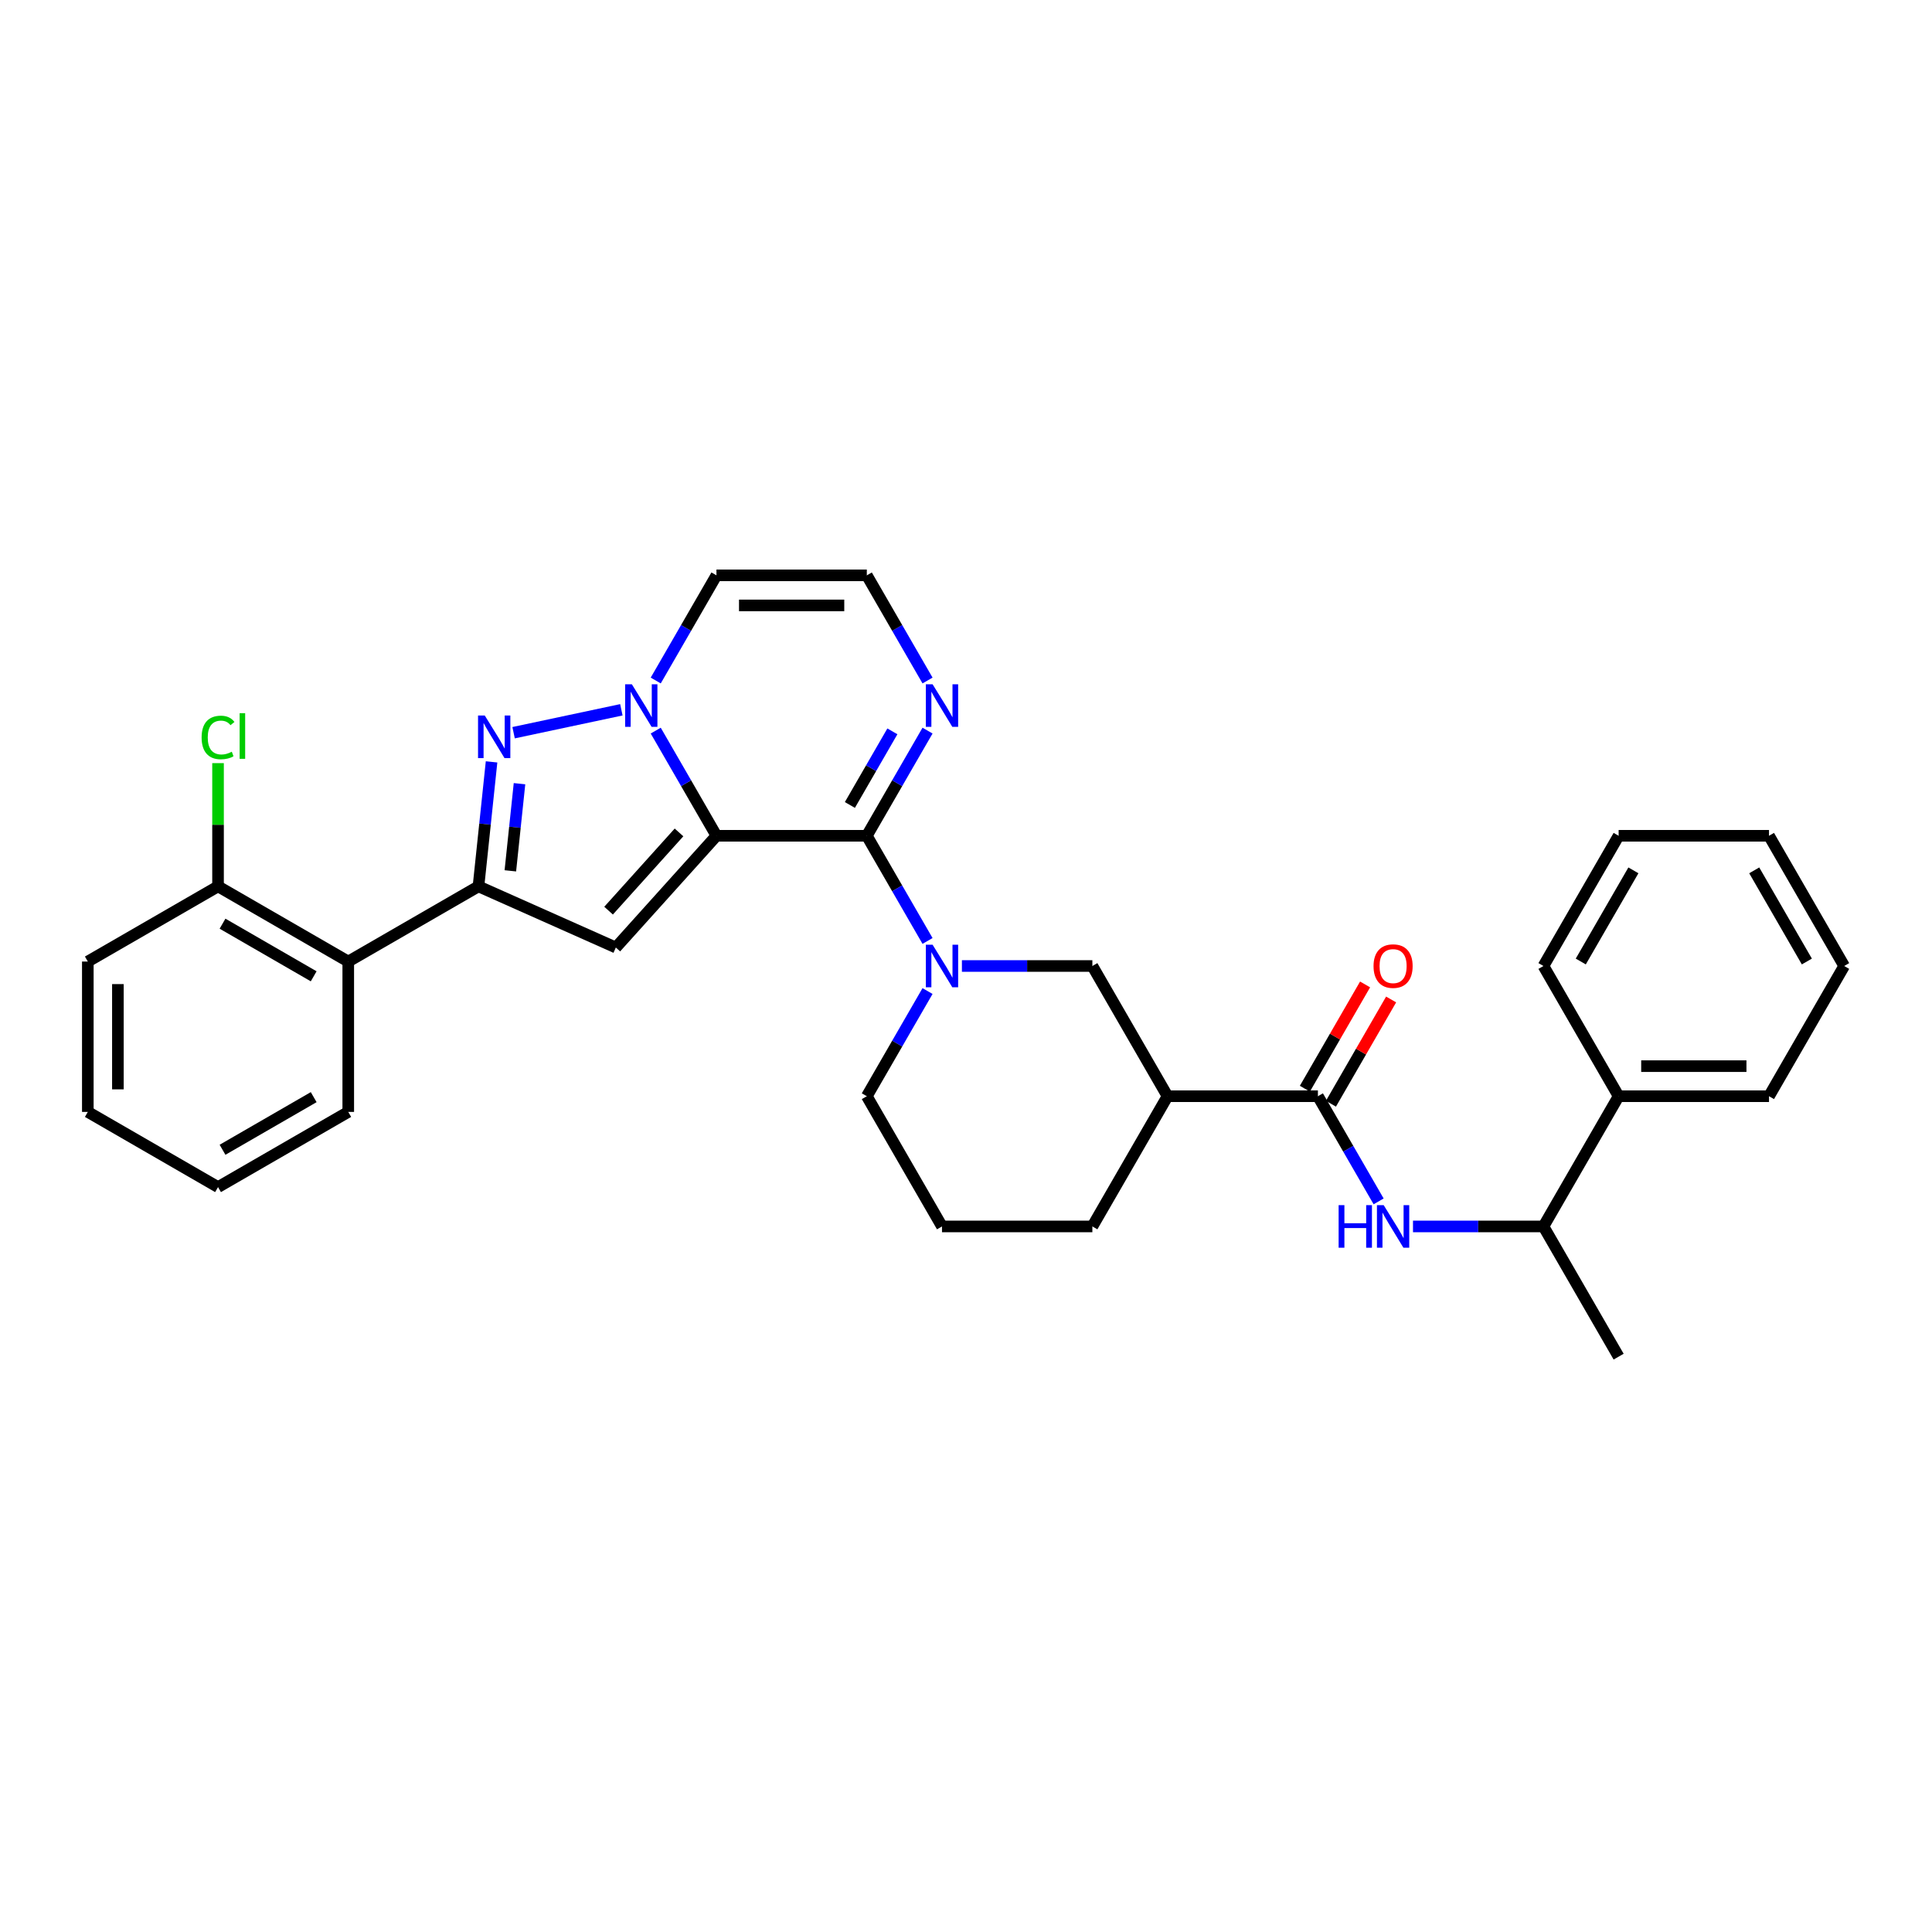 <?xml version='1.0' encoding='iso-8859-1'?>
<svg version='1.1' baseProfile='full'
              xmlns='http://www.w3.org/2000/svg'
                      xmlns:rdkit='http://www.rdkit.org/xml'
                      xmlns:xlink='http://www.w3.org/1999/xlink'
                  xml:space='preserve'
width='1000px' height='1000px' viewBox='0 0 1000 1000'>
<!-- END OF HEADER -->
<rect style='opacity:1.0;fill:#FFFFFF;stroke:none' width='1000' height='1000' x='0' y='0'> </rect>
<path class='bond-0' d='M 370.835,432.599 L 355.121,405.381' style='fill:none;fill-rule:evenodd;stroke:#000000;stroke-width:6px;stroke-linecap:butt;stroke-linejoin:miter;stroke-opacity:1' />
<path class='bond-0' d='M 355.121,405.381 L 339.407,378.164' style='fill:none;fill-rule:evenodd;stroke:#0000FF;stroke-width:6px;stroke-linecap:butt;stroke-linejoin:miter;stroke-opacity:1' />
<path class='bond-1' d='M 370.835,432.599 L 448.663,432.599' style='fill:none;fill-rule:evenodd;stroke:#000000;stroke-width:6px;stroke-linecap:butt;stroke-linejoin:miter;stroke-opacity:1' />
<path class='bond-2' d='M 370.835,432.599 L 318.757,490.436' style='fill:none;fill-rule:evenodd;stroke:#000000;stroke-width:6px;stroke-linecap:butt;stroke-linejoin:miter;stroke-opacity:1' />
<path class='bond-2' d='M 351.456,430.859 L 315.001,471.345' style='fill:none;fill-rule:evenodd;stroke:#000000;stroke-width:6px;stroke-linecap:butt;stroke-linejoin:miter;stroke-opacity:1' />
<path class='bond-3' d='M 321.616,367.388 L 265.834,379.245' style='fill:none;fill-rule:evenodd;stroke:#0000FF;stroke-width:6px;stroke-linecap:butt;stroke-linejoin:miter;stroke-opacity:1' />
<path class='bond-12' d='M 339.407,352.232 L 355.121,325.014' style='fill:none;fill-rule:evenodd;stroke:#0000FF;stroke-width:6px;stroke-linecap:butt;stroke-linejoin:miter;stroke-opacity:1' />
<path class='bond-12' d='M 355.121,325.014 L 370.835,297.797' style='fill:none;fill-rule:evenodd;stroke:#000000;stroke-width:6px;stroke-linecap:butt;stroke-linejoin:miter;stroke-opacity:1' />
<path class='bond-5' d='M 448.663,432.599 L 464.377,459.816' style='fill:none;fill-rule:evenodd;stroke:#000000;stroke-width:6px;stroke-linecap:butt;stroke-linejoin:miter;stroke-opacity:1' />
<path class='bond-5' d='M 464.377,459.816 L 480.091,487.034' style='fill:none;fill-rule:evenodd;stroke:#0000FF;stroke-width:6px;stroke-linecap:butt;stroke-linejoin:miter;stroke-opacity:1' />
<path class='bond-7' d='M 448.663,432.599 L 464.377,405.381' style='fill:none;fill-rule:evenodd;stroke:#000000;stroke-width:6px;stroke-linecap:butt;stroke-linejoin:miter;stroke-opacity:1' />
<path class='bond-7' d='M 464.377,405.381 L 480.091,378.164' style='fill:none;fill-rule:evenodd;stroke:#0000FF;stroke-width:6px;stroke-linecap:butt;stroke-linejoin:miter;stroke-opacity:1' />
<path class='bond-7' d='M 439.897,416.651 L 450.897,397.599' style='fill:none;fill-rule:evenodd;stroke:#000000;stroke-width:6px;stroke-linecap:butt;stroke-linejoin:miter;stroke-opacity:1' />
<path class='bond-7' d='M 450.897,397.599 L 461.896,378.546' style='fill:none;fill-rule:evenodd;stroke:#0000FF;stroke-width:6px;stroke-linecap:butt;stroke-linejoin:miter;stroke-opacity:1' />
<path class='bond-4' d='M 318.757,490.436 L 247.658,458.781' style='fill:none;fill-rule:evenodd;stroke:#000000;stroke-width:6px;stroke-linecap:butt;stroke-linejoin:miter;stroke-opacity:1' />
<path class='bond-32' d='M 254.43,394.345 L 251.044,426.563' style='fill:none;fill-rule:evenodd;stroke:#0000FF;stroke-width:6px;stroke-linecap:butt;stroke-linejoin:miter;stroke-opacity:1' />
<path class='bond-32' d='M 251.044,426.563 L 247.658,458.781' style='fill:none;fill-rule:evenodd;stroke:#000000;stroke-width:6px;stroke-linecap:butt;stroke-linejoin:miter;stroke-opacity:1' />
<path class='bond-32' d='M 268.895,405.638 L 266.524,428.19' style='fill:none;fill-rule:evenodd;stroke:#0000FF;stroke-width:6px;stroke-linecap:butt;stroke-linejoin:miter;stroke-opacity:1' />
<path class='bond-32' d='M 266.524,428.19 L 264.154,450.743' style='fill:none;fill-rule:evenodd;stroke:#000000;stroke-width:6px;stroke-linecap:butt;stroke-linejoin:miter;stroke-opacity:1' />
<path class='bond-9' d='M 247.658,458.781 L 180.257,497.695' style='fill:none;fill-rule:evenodd;stroke:#000000;stroke-width:6px;stroke-linecap:butt;stroke-linejoin:miter;stroke-opacity:1' />
<path class='bond-11' d='M 497.881,500 L 531.643,500' style='fill:none;fill-rule:evenodd;stroke:#0000FF;stroke-width:6px;stroke-linecap:butt;stroke-linejoin:miter;stroke-opacity:1' />
<path class='bond-11' d='M 531.643,500 L 565.405,500' style='fill:none;fill-rule:evenodd;stroke:#000000;stroke-width:6px;stroke-linecap:butt;stroke-linejoin:miter;stroke-opacity:1' />
<path class='bond-18' d='M 480.091,512.966 L 464.377,540.184' style='fill:none;fill-rule:evenodd;stroke:#0000FF;stroke-width:6px;stroke-linecap:butt;stroke-linejoin:miter;stroke-opacity:1' />
<path class='bond-18' d='M 464.377,540.184 L 448.663,567.401' style='fill:none;fill-rule:evenodd;stroke:#000000;stroke-width:6px;stroke-linecap:butt;stroke-linejoin:miter;stroke-opacity:1' />
<path class='bond-6' d='M 682.147,567.401 L 604.319,567.401' style='fill:none;fill-rule:evenodd;stroke:#000000;stroke-width:6px;stroke-linecap:butt;stroke-linejoin:miter;stroke-opacity:1' />
<path class='bond-10' d='M 682.147,567.401 L 697.861,594.619' style='fill:none;fill-rule:evenodd;stroke:#000000;stroke-width:6px;stroke-linecap:butt;stroke-linejoin:miter;stroke-opacity:1' />
<path class='bond-10' d='M 697.861,594.619 L 713.575,621.836' style='fill:none;fill-rule:evenodd;stroke:#0000FF;stroke-width:6px;stroke-linecap:butt;stroke-linejoin:miter;stroke-opacity:1' />
<path class='bond-16' d='M 688.887,571.293 L 704.466,544.309' style='fill:none;fill-rule:evenodd;stroke:#000000;stroke-width:6px;stroke-linecap:butt;stroke-linejoin:miter;stroke-opacity:1' />
<path class='bond-16' d='M 704.466,544.309 L 720.046,517.325' style='fill:none;fill-rule:evenodd;stroke:#FF0000;stroke-width:6px;stroke-linecap:butt;stroke-linejoin:miter;stroke-opacity:1' />
<path class='bond-16' d='M 675.407,563.51 L 690.986,536.526' style='fill:none;fill-rule:evenodd;stroke:#000000;stroke-width:6px;stroke-linecap:butt;stroke-linejoin:miter;stroke-opacity:1' />
<path class='bond-16' d='M 690.986,536.526 L 706.565,509.542' style='fill:none;fill-rule:evenodd;stroke:#FF0000;stroke-width:6px;stroke-linecap:butt;stroke-linejoin:miter;stroke-opacity:1' />
<path class='bond-13' d='M 480.091,352.232 L 464.377,325.014' style='fill:none;fill-rule:evenodd;stroke:#0000FF;stroke-width:6px;stroke-linecap:butt;stroke-linejoin:miter;stroke-opacity:1' />
<path class='bond-13' d='M 464.377,325.014 L 448.663,297.797' style='fill:none;fill-rule:evenodd;stroke:#000000;stroke-width:6px;stroke-linecap:butt;stroke-linejoin:miter;stroke-opacity:1' />
<path class='bond-8' d='M 604.319,567.401 L 565.405,500' style='fill:none;fill-rule:evenodd;stroke:#000000;stroke-width:6px;stroke-linecap:butt;stroke-linejoin:miter;stroke-opacity:1' />
<path class='bond-34' d='M 604.319,567.401 L 565.405,634.802' style='fill:none;fill-rule:evenodd;stroke:#000000;stroke-width:6px;stroke-linecap:butt;stroke-linejoin:miter;stroke-opacity:1' />
<path class='bond-15' d='M 180.257,497.695 L 112.856,458.781' style='fill:none;fill-rule:evenodd;stroke:#000000;stroke-width:6px;stroke-linecap:butt;stroke-linejoin:miter;stroke-opacity:1' />
<path class='bond-15' d='M 162.364,505.338 L 115.183,478.098' style='fill:none;fill-rule:evenodd;stroke:#000000;stroke-width:6px;stroke-linecap:butt;stroke-linejoin:miter;stroke-opacity:1' />
<path class='bond-21' d='M 180.257,497.695 L 180.257,575.523' style='fill:none;fill-rule:evenodd;stroke:#000000;stroke-width:6px;stroke-linecap:butt;stroke-linejoin:miter;stroke-opacity:1' />
<path class='bond-14' d='M 731.366,634.802 L 765.127,634.802' style='fill:none;fill-rule:evenodd;stroke:#0000FF;stroke-width:6px;stroke-linecap:butt;stroke-linejoin:miter;stroke-opacity:1' />
<path class='bond-14' d='M 765.127,634.802 L 798.889,634.802' style='fill:none;fill-rule:evenodd;stroke:#000000;stroke-width:6px;stroke-linecap:butt;stroke-linejoin:miter;stroke-opacity:1' />
<path class='bond-33' d='M 370.835,297.797 L 448.663,297.797' style='fill:none;fill-rule:evenodd;stroke:#000000;stroke-width:6px;stroke-linecap:butt;stroke-linejoin:miter;stroke-opacity:1' />
<path class='bond-33' d='M 382.509,313.362 L 436.989,313.362' style='fill:none;fill-rule:evenodd;stroke:#000000;stroke-width:6px;stroke-linecap:butt;stroke-linejoin:miter;stroke-opacity:1' />
<path class='bond-17' d='M 798.889,634.802 L 837.803,567.401' style='fill:none;fill-rule:evenodd;stroke:#000000;stroke-width:6px;stroke-linecap:butt;stroke-linejoin:miter;stroke-opacity:1' />
<path class='bond-23' d='M 798.889,634.802 L 837.803,702.203' style='fill:none;fill-rule:evenodd;stroke:#000000;stroke-width:6px;stroke-linecap:butt;stroke-linejoin:miter;stroke-opacity:1' />
<path class='bond-19' d='M 112.856,458.781 L 112.856,426.887' style='fill:none;fill-rule:evenodd;stroke:#000000;stroke-width:6px;stroke-linecap:butt;stroke-linejoin:miter;stroke-opacity:1' />
<path class='bond-19' d='M 112.856,426.887 L 112.856,394.993' style='fill:none;fill-rule:evenodd;stroke:#00CC00;stroke-width:6px;stroke-linecap:butt;stroke-linejoin:miter;stroke-opacity:1' />
<path class='bond-24' d='M 112.856,458.781 L 45.455,497.695' style='fill:none;fill-rule:evenodd;stroke:#000000;stroke-width:6px;stroke-linecap:butt;stroke-linejoin:miter;stroke-opacity:1' />
<path class='bond-25' d='M 837.803,567.401 L 915.631,567.401' style='fill:none;fill-rule:evenodd;stroke:#000000;stroke-width:6px;stroke-linecap:butt;stroke-linejoin:miter;stroke-opacity:1' />
<path class='bond-25' d='M 849.478,551.836 L 903.957,551.836' style='fill:none;fill-rule:evenodd;stroke:#000000;stroke-width:6px;stroke-linecap:butt;stroke-linejoin:miter;stroke-opacity:1' />
<path class='bond-26' d='M 837.803,567.401 L 798.889,500' style='fill:none;fill-rule:evenodd;stroke:#000000;stroke-width:6px;stroke-linecap:butt;stroke-linejoin:miter;stroke-opacity:1' />
<path class='bond-22' d='M 448.663,567.401 L 487.577,634.802' style='fill:none;fill-rule:evenodd;stroke:#000000;stroke-width:6px;stroke-linecap:butt;stroke-linejoin:miter;stroke-opacity:1' />
<path class='bond-20' d='M 565.405,634.802 L 487.577,634.802' style='fill:none;fill-rule:evenodd;stroke:#000000;stroke-width:6px;stroke-linecap:butt;stroke-linejoin:miter;stroke-opacity:1' />
<path class='bond-27' d='M 180.257,575.523 L 112.856,614.437' style='fill:none;fill-rule:evenodd;stroke:#000000;stroke-width:6px;stroke-linecap:butt;stroke-linejoin:miter;stroke-opacity:1' />
<path class='bond-27' d='M 162.364,567.88 L 115.183,595.12' style='fill:none;fill-rule:evenodd;stroke:#000000;stroke-width:6px;stroke-linecap:butt;stroke-linejoin:miter;stroke-opacity:1' />
<path class='bond-35' d='M 45.455,497.695 L 45.455,575.523' style='fill:none;fill-rule:evenodd;stroke:#000000;stroke-width:6px;stroke-linecap:butt;stroke-linejoin:miter;stroke-opacity:1' />
<path class='bond-35' d='M 61.02,509.369 L 61.02,563.849' style='fill:none;fill-rule:evenodd;stroke:#000000;stroke-width:6px;stroke-linecap:butt;stroke-linejoin:miter;stroke-opacity:1' />
<path class='bond-28' d='M 915.631,567.401 L 954.545,500' style='fill:none;fill-rule:evenodd;stroke:#000000;stroke-width:6px;stroke-linecap:butt;stroke-linejoin:miter;stroke-opacity:1' />
<path class='bond-29' d='M 798.889,500 L 837.803,432.599' style='fill:none;fill-rule:evenodd;stroke:#000000;stroke-width:6px;stroke-linecap:butt;stroke-linejoin:miter;stroke-opacity:1' />
<path class='bond-29' d='M 818.207,497.673 L 845.446,450.492' style='fill:none;fill-rule:evenodd;stroke:#000000;stroke-width:6px;stroke-linecap:butt;stroke-linejoin:miter;stroke-opacity:1' />
<path class='bond-30' d='M 112.856,614.437 L 45.455,575.523' style='fill:none;fill-rule:evenodd;stroke:#000000;stroke-width:6px;stroke-linecap:butt;stroke-linejoin:miter;stroke-opacity:1' />
<path class='bond-36' d='M 954.545,500 L 915.631,432.599' style='fill:none;fill-rule:evenodd;stroke:#000000;stroke-width:6px;stroke-linecap:butt;stroke-linejoin:miter;stroke-opacity:1' />
<path class='bond-36' d='M 935.228,497.673 L 907.988,450.492' style='fill:none;fill-rule:evenodd;stroke:#000000;stroke-width:6px;stroke-linecap:butt;stroke-linejoin:miter;stroke-opacity:1' />
<path class='bond-31' d='M 837.803,432.599 L 915.631,432.599' style='fill:none;fill-rule:evenodd;stroke:#000000;stroke-width:6px;stroke-linecap:butt;stroke-linejoin:miter;stroke-opacity:1' />
<path  class='atom-1' d='M 327.049 354.177
L 334.271 365.852
Q 334.987 367.003, 336.139 369.089
Q 337.291 371.175, 337.353 371.299
L 337.353 354.177
L 340.279 354.177
L 340.279 376.218
L 337.26 376.218
L 329.508 363.454
Q 328.605 361.96, 327.64 360.248
Q 326.706 358.536, 326.426 358.006
L 326.426 376.218
L 323.562 376.218
L 323.562 354.177
L 327.049 354.177
' fill='#0000FF'/>
<path  class='atom-4' d='M 250.921 370.359
L 258.144 382.033
Q 258.86 383.185, 260.011 385.271
Q 261.163 387.356, 261.226 387.481
L 261.226 370.359
L 264.152 370.359
L 264.152 392.4
L 261.132 392.4
L 253.38 379.636
Q 252.478 378.141, 251.513 376.429
Q 250.579 374.717, 250.299 374.188
L 250.299 392.4
L 247.434 392.4
L 247.434 370.359
L 250.921 370.359
' fill='#0000FF'/>
<path  class='atom-6' d='M 482.705 488.98
L 489.927 500.654
Q 490.643 501.806, 491.795 503.891
Q 492.947 505.977, 493.009 506.102
L 493.009 488.98
L 495.936 488.98
L 495.936 511.02
L 492.916 511.02
L 485.164 498.257
Q 484.261 496.762, 483.296 495.05
Q 482.362 493.338, 482.082 492.809
L 482.082 511.02
L 479.218 511.02
L 479.218 488.98
L 482.705 488.98
' fill='#0000FF'/>
<path  class='atom-8' d='M 482.705 354.177
L 489.927 365.852
Q 490.643 367.003, 491.795 369.089
Q 492.947 371.175, 493.009 371.299
L 493.009 354.177
L 495.936 354.177
L 495.936 376.218
L 492.916 376.218
L 485.164 363.454
Q 484.261 361.96, 483.296 360.248
Q 482.362 358.536, 482.082 358.006
L 482.082 376.218
L 479.218 376.218
L 479.218 354.177
L 482.705 354.177
' fill='#0000FF'/>
<path  class='atom-11' d='M 692.872 623.782
L 695.86 623.782
L 695.86 633.152
L 707.13 633.152
L 707.13 623.782
L 710.118 623.782
L 710.118 645.823
L 707.13 645.823
L 707.13 635.643
L 695.86 635.643
L 695.86 645.823
L 692.872 645.823
L 692.872 623.782
' fill='#0000FF'/>
<path  class='atom-11' d='M 716.189 623.782
L 723.412 635.456
Q 724.128 636.608, 725.279 638.694
Q 726.431 640.779, 726.494 640.904
L 726.494 623.782
L 729.42 623.782
L 729.42 645.823
L 726.4 645.823
L 718.648 633.059
Q 717.746 631.565, 716.781 629.852
Q 715.847 628.14, 715.566 627.611
L 715.566 645.823
L 712.702 645.823
L 712.702 623.782
L 716.189 623.782
' fill='#0000FF'/>
<path  class='atom-17' d='M 710.943 500.062
Q 710.943 494.77, 713.558 491.812
Q 716.174 488.855, 721.061 488.855
Q 725.949 488.855, 728.564 491.812
Q 731.179 494.77, 731.179 500.062
Q 731.179 505.417, 728.533 508.468
Q 725.886 511.487, 721.061 511.487
Q 716.205 511.487, 713.558 508.468
Q 710.943 505.448, 710.943 500.062
M 721.061 508.997
Q 724.423 508.997, 726.229 506.755
Q 728.066 504.483, 728.066 500.062
Q 728.066 495.735, 726.229 493.556
Q 724.423 491.346, 721.061 491.346
Q 717.699 491.346, 715.862 493.525
Q 714.057 495.704, 714.057 500.062
Q 714.057 504.514, 715.862 506.755
Q 717.699 508.997, 721.061 508.997
' fill='#FF0000'/>
<path  class='atom-20' d='M 104.357 381.715
Q 104.357 376.236, 106.91 373.372
Q 109.493 370.477, 114.381 370.477
Q 118.926 370.477, 121.354 373.684
L 119.3 375.365
Q 117.525 373.03, 114.381 373.03
Q 111.05 373.03, 109.276 375.271
Q 107.532 377.482, 107.532 381.715
Q 107.532 386.074, 109.338 388.315
Q 111.175 390.557, 114.724 390.557
Q 117.152 390.557, 119.985 389.094
L 120.856 391.428
Q 119.705 392.176, 117.961 392.611
Q 116.218 393.047, 114.288 393.047
Q 109.493 393.047, 106.91 390.121
Q 104.357 387.195, 104.357 381.715
' fill='#00CC00'/>
<path  class='atom-20' d='M 124.032 369.138
L 126.896 369.138
L 126.896 392.767
L 124.032 392.767
L 124.032 369.138
' fill='#00CC00'/>
</svg>
